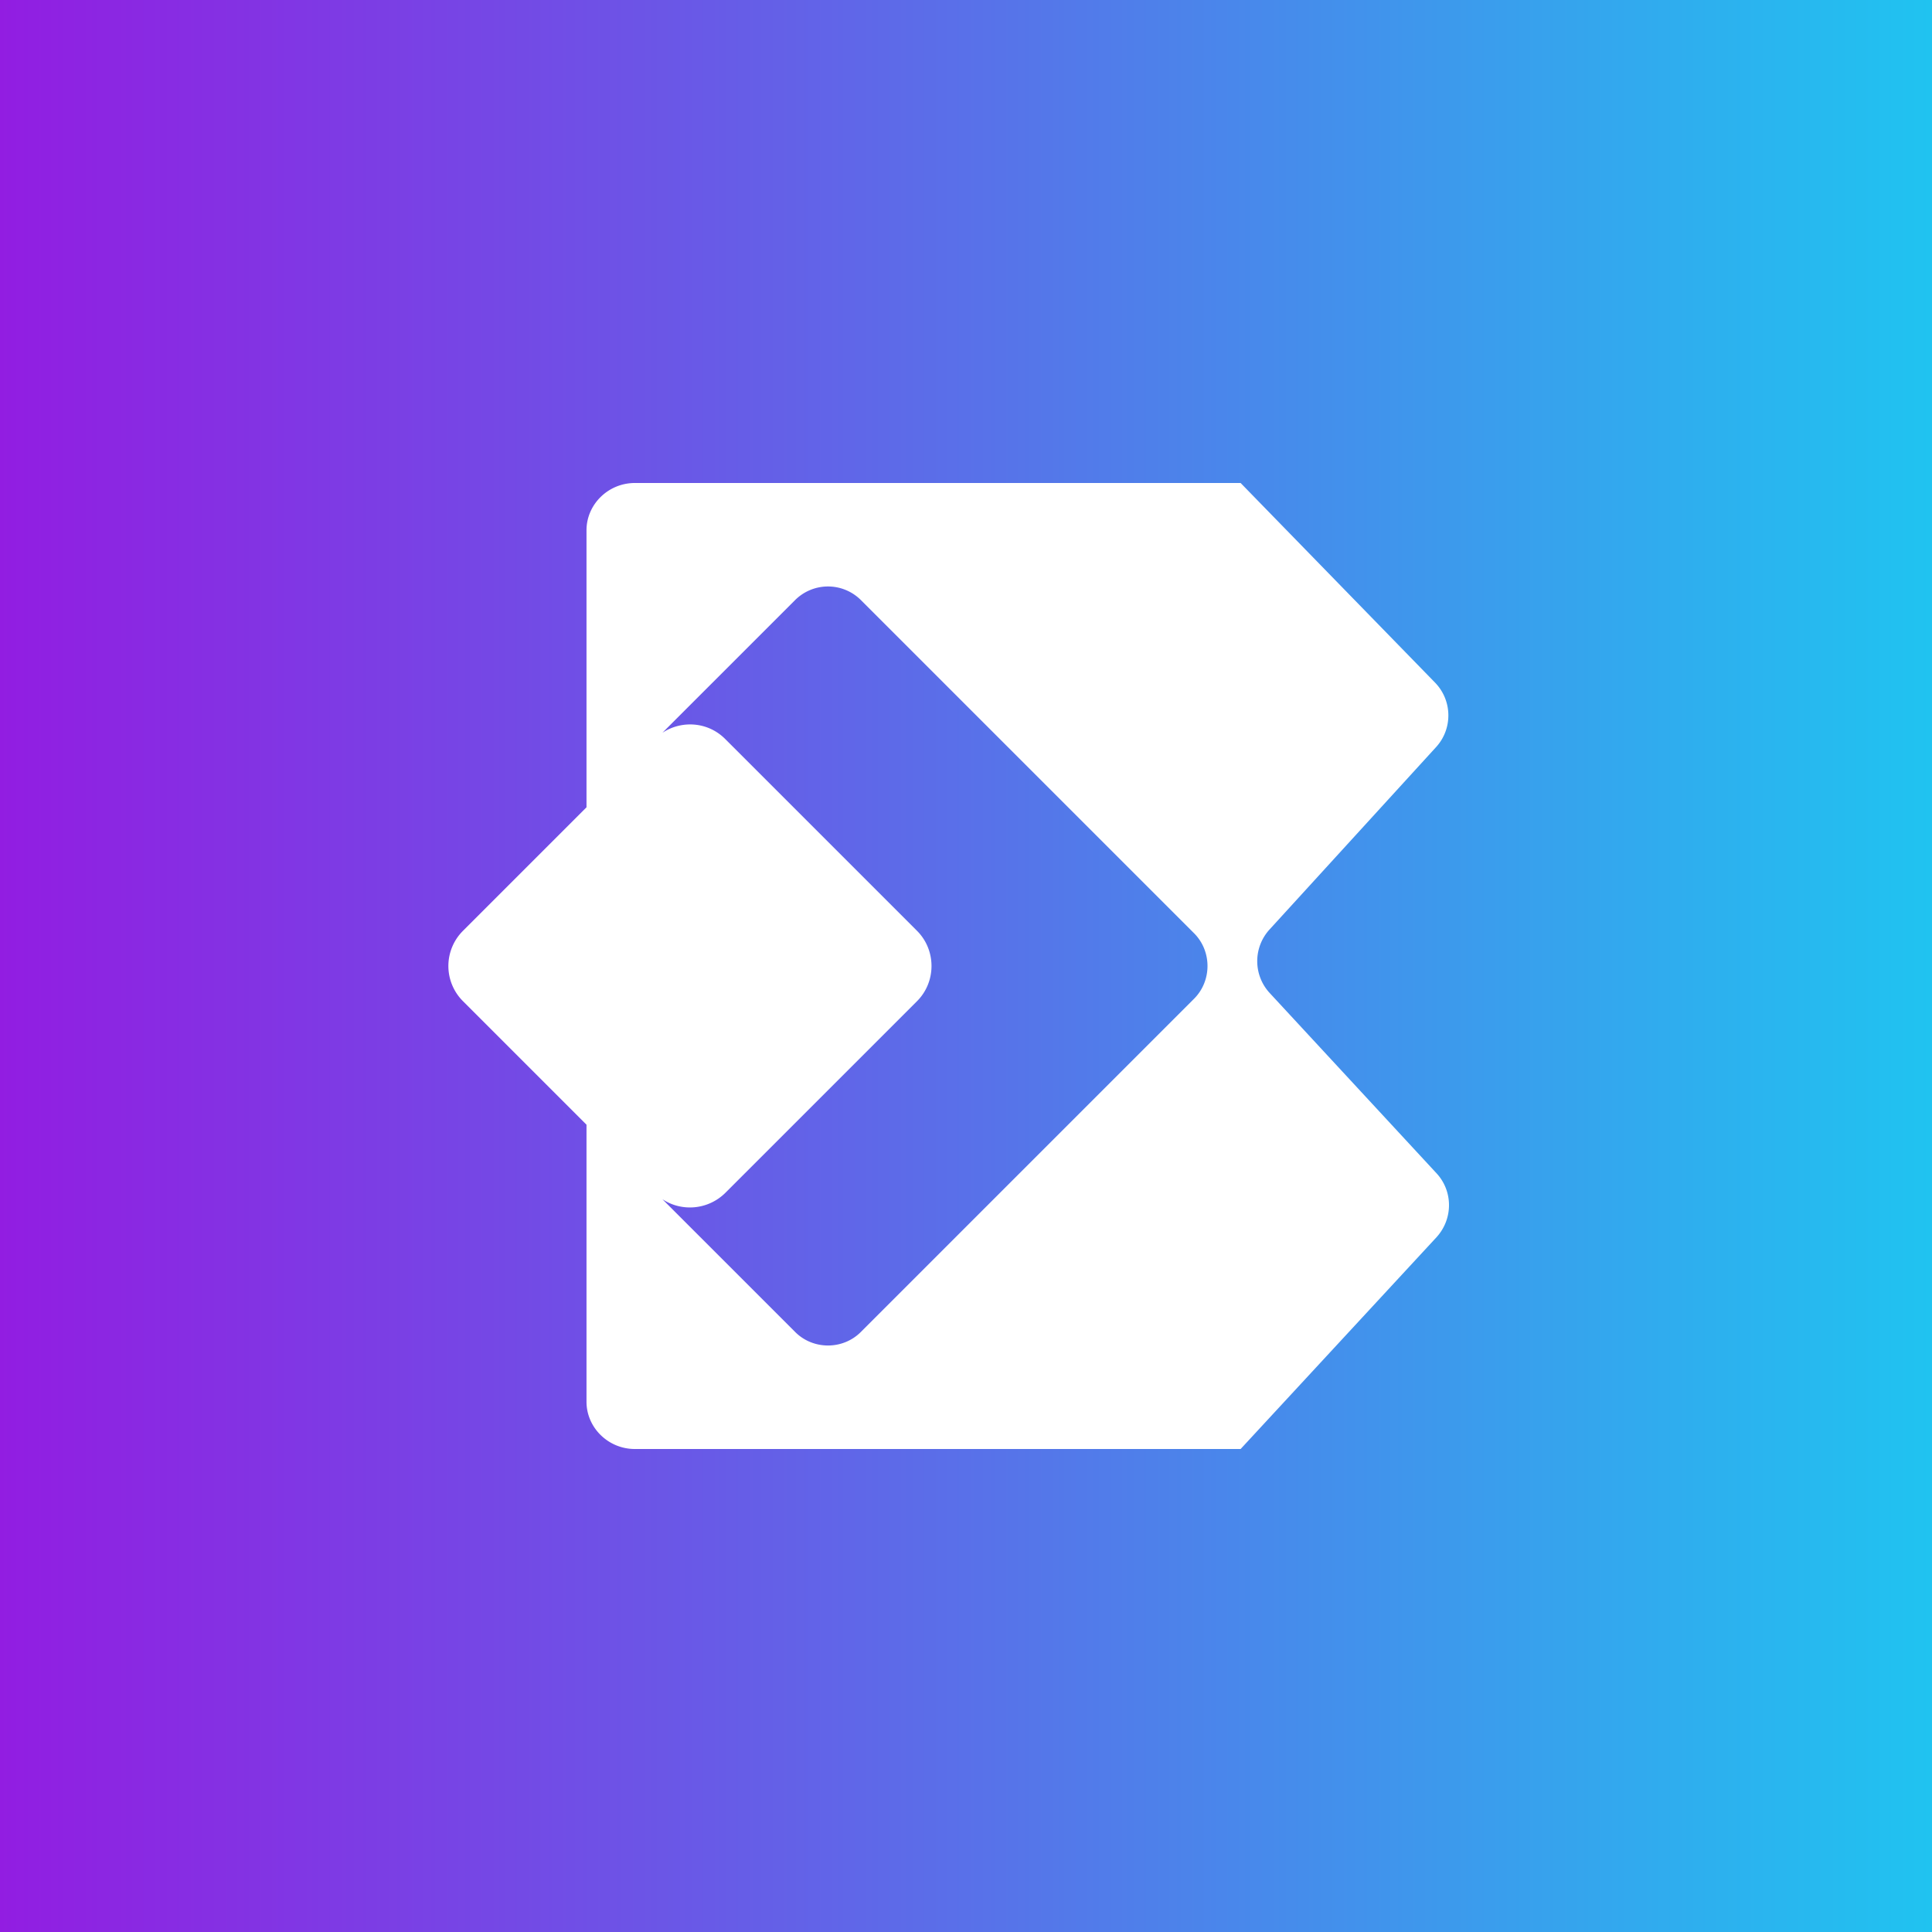 <!-- by TradingView --><svg width="56" height="56" viewBox="0 0 56 56" xmlns="http://www.w3.org/2000/svg"><rect x="0" y="0" width="56" height="56" fill="#333333" stroke="none"/><path fill="url(#a)" d="M0 0h56v56H0z"/><path fill-rule="evenodd" d="m17 32.6-3.58-3.58a1.44 1.44 0 0 1 0-2.04L17 23.4v-8.03c0-.75.63-1.37 1.4-1.37h17.56l5.63 5.78c.51.52.52 1.34.04 1.87l-4.83 5.29a1.36 1.36 0 0 0 0 1.84l4.84 5.23c.48.52.48 1.32 0 1.85L35.96 42H18.4c-.77 0-1.4-.62-1.4-1.37V32.6Zm2.2-11.36 3.85-3.85a1.35 1.35 0 0 1 1.9 0l9.66 9.66c.52.52.52 1.38 0 1.9l-9.66 9.66c-.52.52-1.38.52-1.9 0l-3.85-3.85c.56.37 1.32.31 1.82-.18l5.56-5.56c.56-.56.56-1.48 0-2.04l-5.56-5.56c-.5-.5-1.26-.55-1.82-.18Z" fill="#fff"/><defs><linearGradient id="a" x1="-5.45" y1="28" x2="56" y2="28" gradientUnits="userSpaceOnUse"><stop stop-color="#9D0DE0"/><stop offset="1" stop-color="#20C3F0"/></linearGradient></defs></svg>